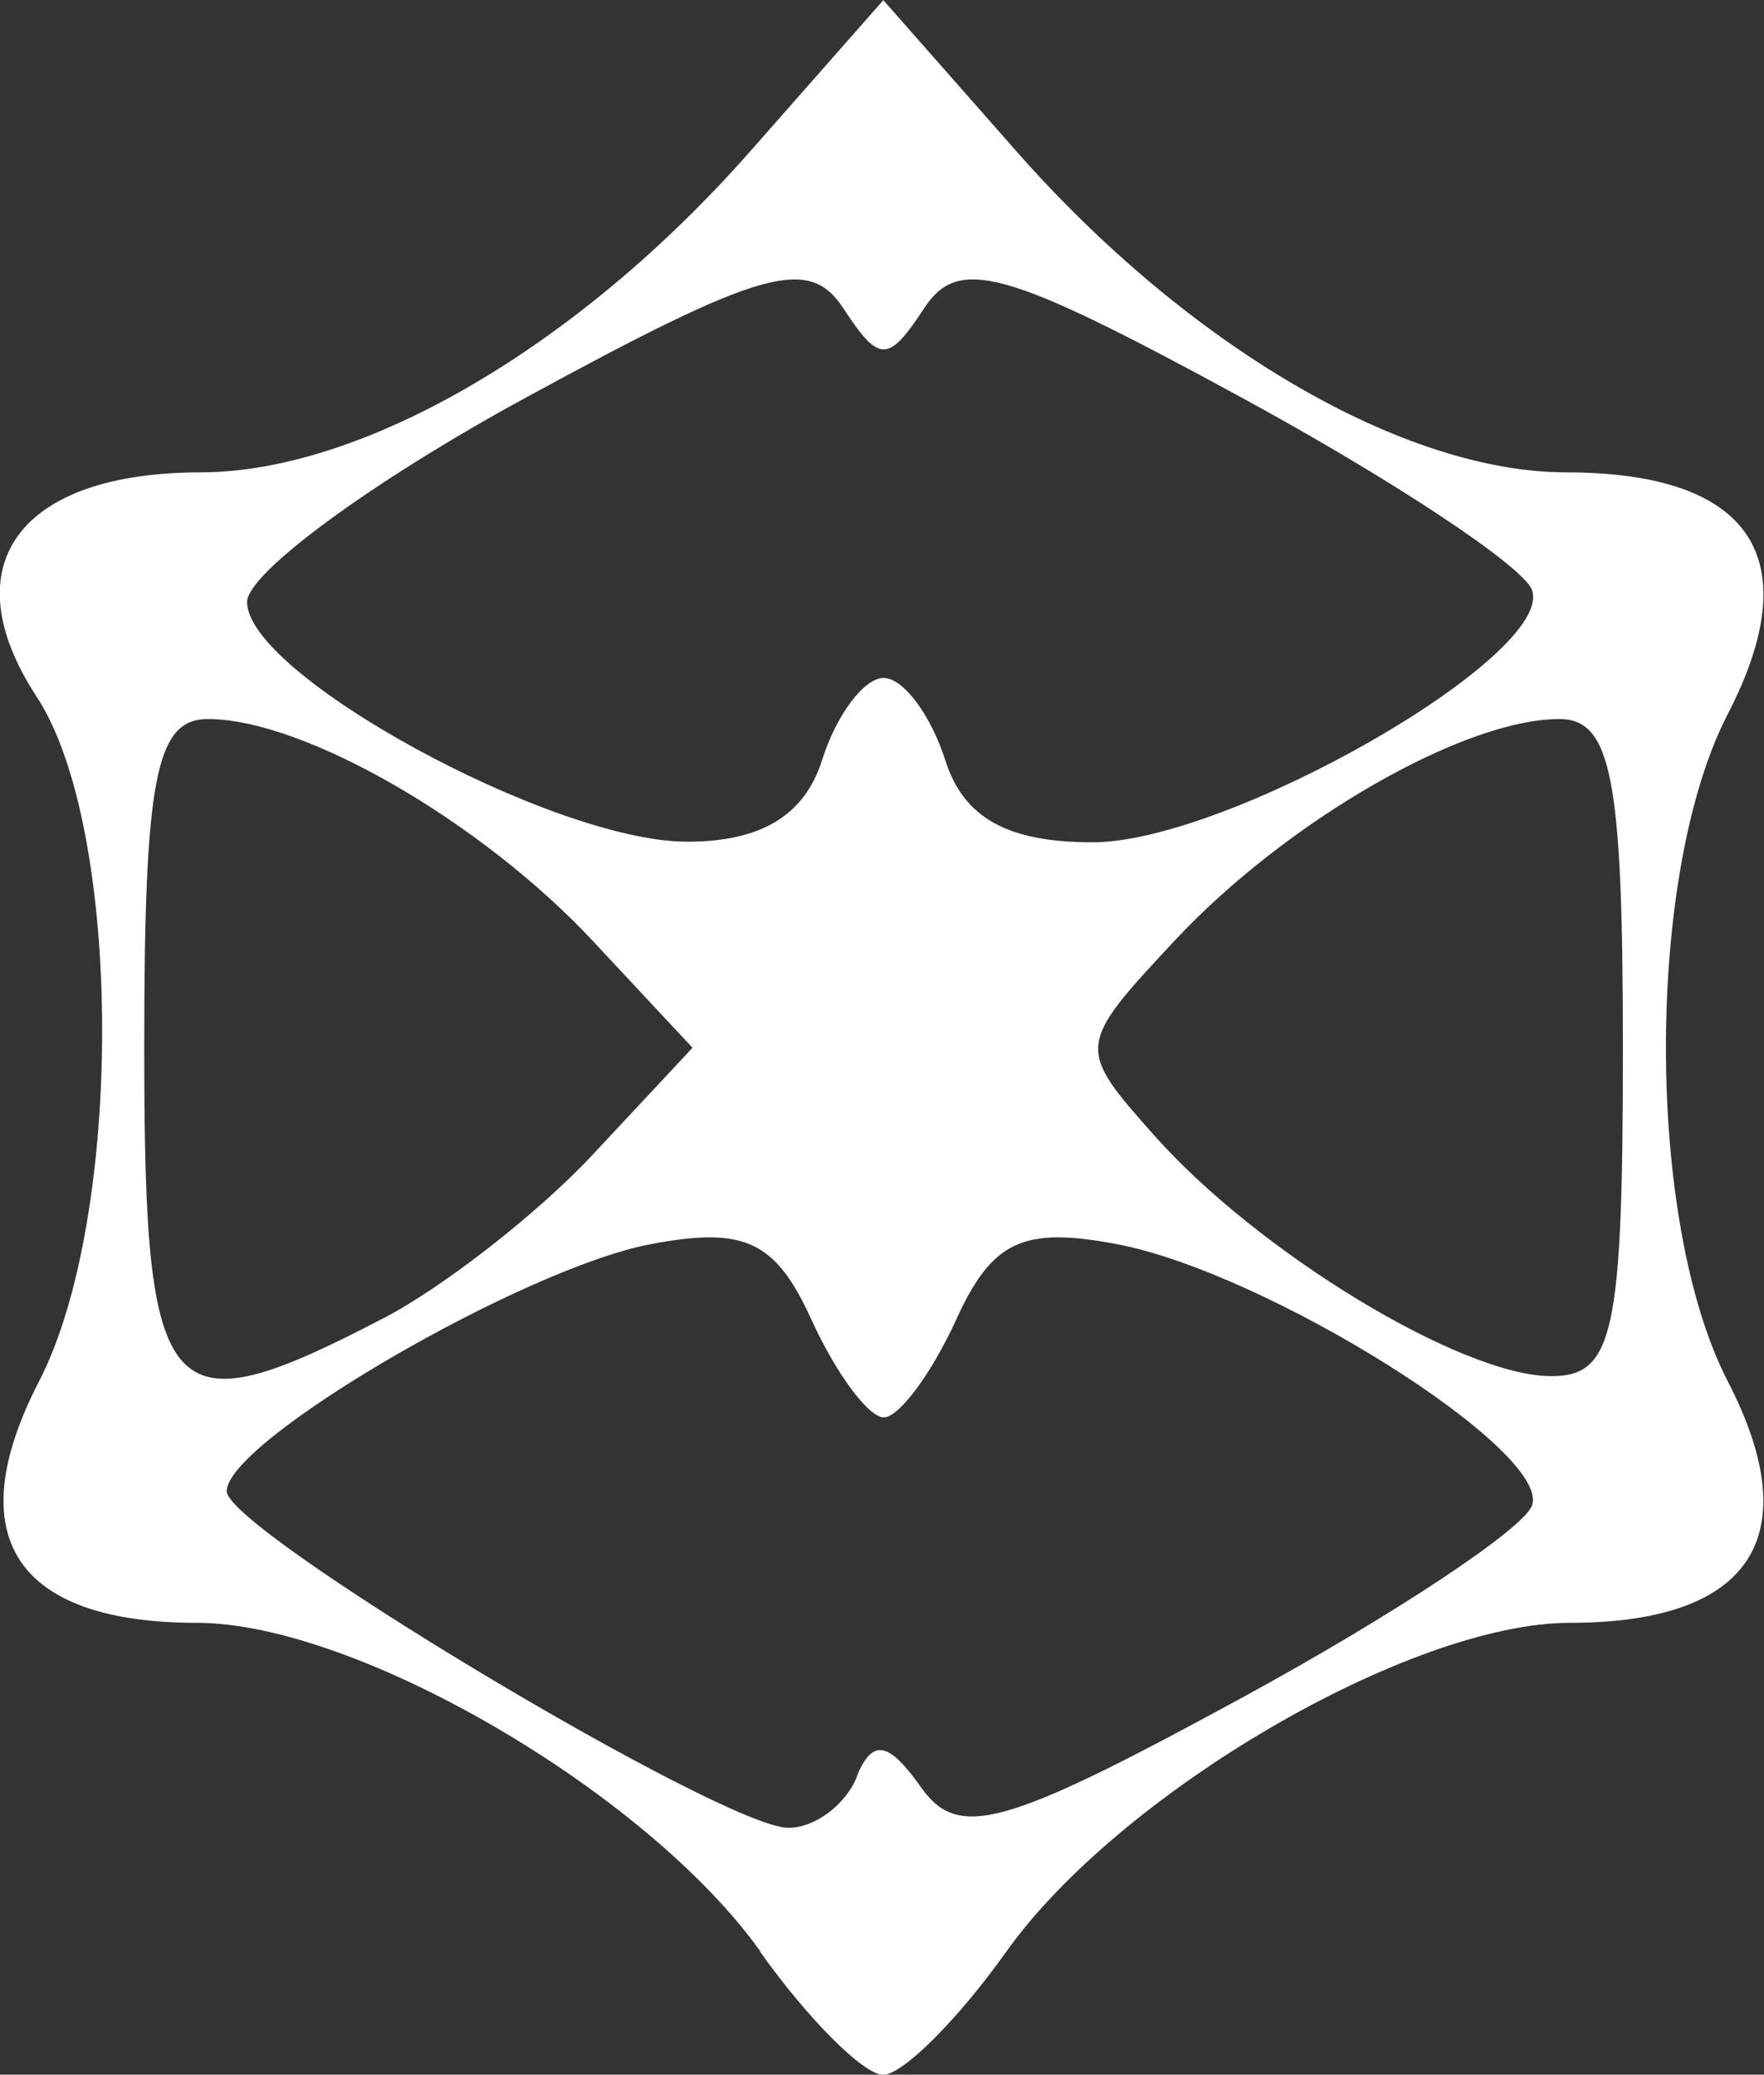 <?xml version="1.0" encoding="UTF-8" standalone="no"?>
<!-- Created with Inkscape (http://www.inkscape.org/) -->

<svg
   width="42.524"
   height="50"
   viewBox="0 0 11.251 13.229"
   version="1.1"
   id="svg5"
   inkscape:version="1.2.1 (9c6d41e410, 2022-07-14)"
   xml:space="preserve"
   xmlns:inkscape="http://www.inkscape.org/namespaces/inkscape"
   xmlns:sodipodi="http://sodipodi.sourceforge.net/DTD/sodipodi-0.dtd"
   xmlns="http://www.w3.org/2000/svg"
   xmlns:svg="http://www.w3.org/2000/svg"><rect x="0" y="0" width="11.251" height="13.229" fill="#333333" stroke="none"/><sodipodi:namedview
     id="namedview7"
     pagecolor="#666666"
     bordercolor="#999999"
     borderopacity="1"
     inkscape:showpageshadow="0"
     inkscape:pageopacity="1"
     inkscape:pagecheckerboard="false"
     inkscape:deskcolor="#333333"
     inkscape:document-units="px"
     showgrid="false"
     showborder="false"
     inkscape:export-bgcolor="#80808000" /><defs
     id="defs2" /><g
     inkscape:label="Layer 1"
     inkscape:groupmode="layer"
     id="layer1"
     transform="translate(-316.668,-10.806)"><path
       style="fill:#ffffff;fill-opacity:1;stroke-width:0.99"
       d="m 321.519,23.251 c -0.722,-1.014 -2.577,-2.097 -3.594,-2.097 -1.159,0 -1.519,-0.551 -1.008,-1.54 0.543,-1.051 0.535,-3.526 -0.015,-4.365 -0.548,-0.837 -0.115,-1.43 1.045,-1.431 1.036,-0.001 2.41,-0.803 3.504,-2.045 l 0.851,-0.966 0.851,0.966 c 1.095,1.243 2.468,2.044 3.504,2.045 1.181,0.001 1.545,0.546 1.031,1.541 -0.526,1.017 -0.526,3.238 0,4.255 0.511,0.989 0.151,1.54 -1.008,1.54 -1.016,0 -2.871,1.082 -3.594,2.097 -0.307,0.432 -0.661,0.785 -0.785,0.785 -0.124,0 -0.478,-0.353 -0.785,-0.785 z m 0.612,-1.114 c 0.1,-0.246 0.202,-0.23 0.411,0.065 0.238,0.337 0.527,0.257 2.043,-0.568 0.971,-0.529 1.806,-1.082 1.855,-1.23 0.116,-0.349 -1.692,-1.484 -2.65,-1.665 -0.598,-0.113 -0.795,-0.02 -1.024,0.483 -0.156,0.342 -0.364,0.622 -0.461,0.622 -0.098,0 -0.305,-0.28 -0.461,-0.622 -0.229,-0.503 -0.426,-0.596 -1.024,-0.483 -0.814,0.153 -2.706,1.255 -2.706,1.576 0,0.248 3.158,2.141 3.58,2.146 0.168,0.002 0.365,-0.144 0.439,-0.324 z m -3.023,-2.922 c 0.389,-0.202 0.993,-0.674 1.342,-1.048 l 0.635,-0.68 -0.635,-0.68 c -0.713,-0.764 -1.845,-1.416 -2.456,-1.416 -0.333,0 -0.406,0.378 -0.406,2.096 0,2.297 0.133,2.449 1.519,1.728 z m 7.911,-1.728 c 0,-1.718 -0.073,-2.096 -0.406,-2.096 -0.61,0 -1.742,0.652 -2.453,1.413 -0.626,0.67 -0.627,0.683 -0.131,1.241 0.665,0.749 1.961,1.535 2.532,1.536 0.398,8.52e-4 0.458,-0.273 0.458,-2.095 z m -5.108,-1.834 c 0.091,-0.288 0.268,-0.524 0.393,-0.524 0.125,0 0.301,0.236 0.393,0.524 0.117,0.368 0.396,0.524 0.94,0.524 0.866,0 2.942,-1.19 2.803,-1.607 -0.049,-0.148 -0.884,-0.702 -1.855,-1.23 -1.505,-0.819 -1.803,-0.903 -2.023,-0.568 -0.229,0.349 -0.286,0.349 -0.515,0 -0.22,-0.335 -0.519,-0.251 -2.03,0.572 -0.975,0.531 -1.773,1.116 -1.773,1.301 0,0.464 1.94,1.522 2.798,1.528 0.475,0.003 0.757,-0.165 0.869,-0.52 z"
       id="path10" /></g></svg>
